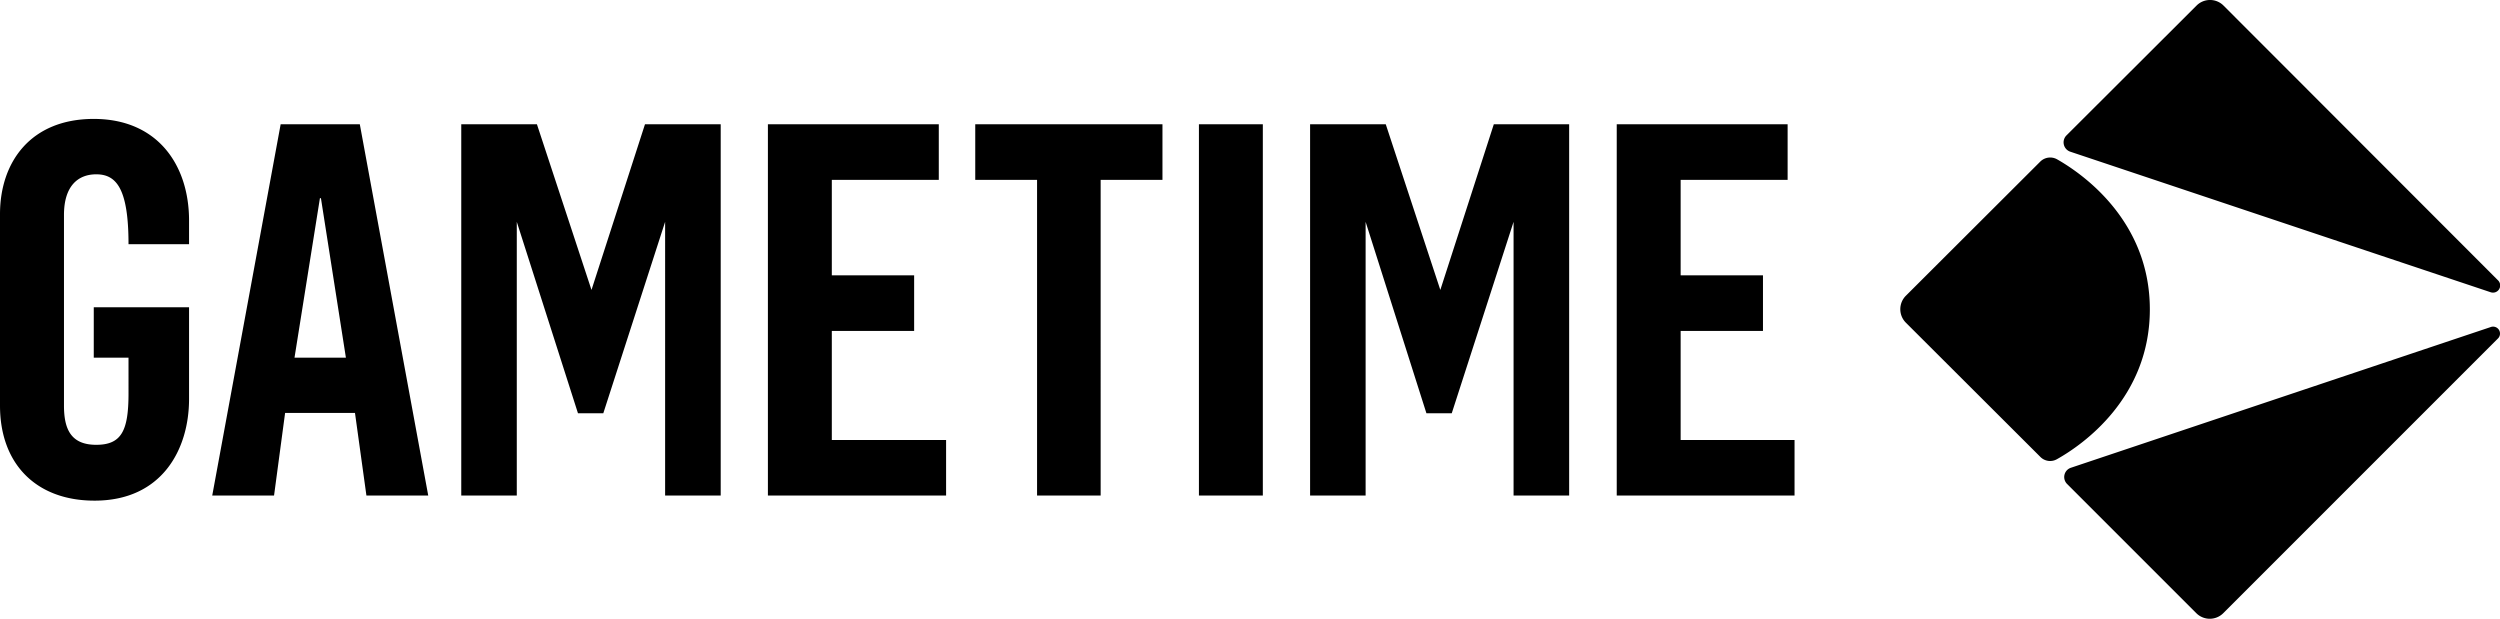<svg xmlns="http://www.w3.org/2000/svg" viewBox="0 0 393.54 97.4"><g data-name="Layer 2"><g data-name="Layer 1"><path d="M393.21 44.11L350 .86a3 3 0 0 0-4.21 0L325.3 21.31a1.55 1.55 0 0 0 .6 2.57L392.06 46a1.13 1.13 0 0 0 1.15-1.89zM325.36 76.15l20.39 20.39a3 3 0 0 0 4.21 0l43.25-43.25a1.09 1.09 0 0 0-1.15-1.8L326 73.63a1.54 1.54 0 0 0-.64 2.52zM338.42 48.7c0-13.94-10.55-21.32-14.6-23.62a2.22 2.22 0 0 0-2.62.33L300 46.57a3 3 0 0 0 0 4.21l21.2 21.16a2.16 2.16 0 0 0 2.62.33c4.05-2.27 14.6-9.63 14.6-23.57zM14.76 48.37h15v14.44c0 7.93-4.26 16-14.87 16C5.8 78.82 0 73.14 0 63.84V33.72c0-8.26 4.87-15 14.76-15 10.06 0 15 7.27 15 16v3.72h-9.53c0-8.75-1.91-11-5.08-11-2.84 0-5.08 1.8-5.08 6.4v30c0 3.72 1.09 6.18 5.08 6.18s5.08-2.24 5.08-8.09V56.3h-5.47zM43.14 78h-9.73l10.77-58.44h12.46L67.41 78h-9.73l-1.8-13h-11zm3.22-21.7h8.09l-3.93-25.1h-.16zM120.88 78V19.56h26.9v8.75h-16.84v15.03h12.96v8.75h-12.96v17.17h17.99V78h-28.05zM163.25 28.31h-9.73v-8.75h29.47v8.75h-9.73V78h-10.01V28.31zM188.73 19.56h10.06v58.45h-10.06zM254.5 78V19.56h26.9v8.75h-16.84v15.03h12.96v8.75h-12.96v17.17h17.93V78H254.5zM101.53 19.56l-8.42 26.08-8.59-26.08H72.61V78h8.74V34.92l9.63 30.13h3.99l9.73-30.13V78h8.75V19.56h-11.92zM235.15 19.56l-8.42 26.08-8.59-26.08h-11.91V78h8.74V34.92l9.57 30.13h3.99l9.73-30.13V78h8.75V19.56h-11.86z"/></g></g></svg>